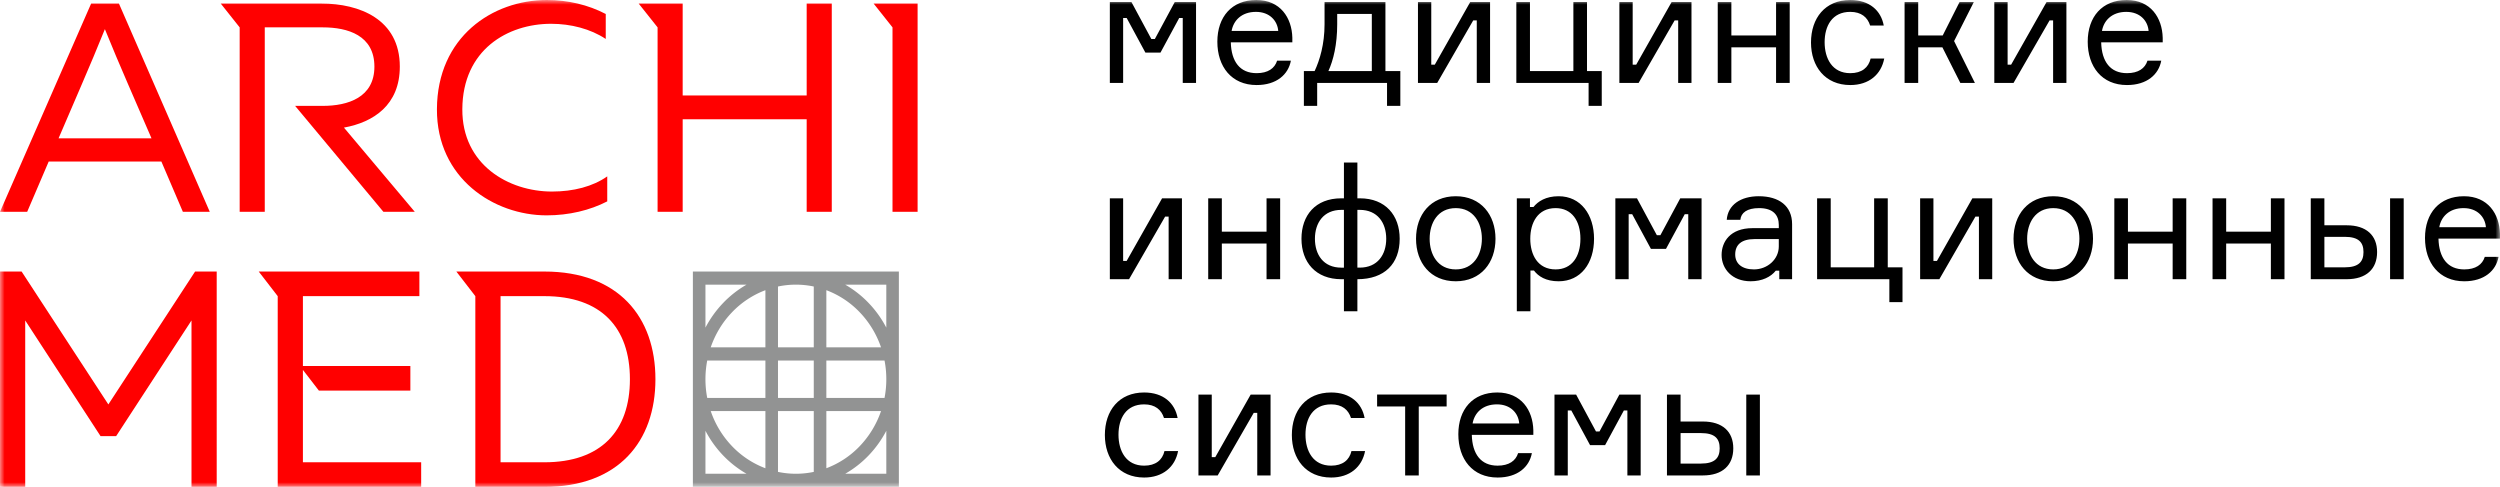 <svg xmlns="http://www.w3.org/2000/svg" xmlns:xlink="http://www.w3.org/1999/xlink" width="267" height="52" viewBox="0 0 267 52">
    <defs>
        <path id="a" d="M0 0h267v52H0z"/>
    </defs>
    <g fill="none" fill-rule="evenodd">
        <mask id="b" fill="#fff">
            <use xlink:href="#a"/>
        </mask>
        <path fill="#929393" d="M74 52h22V29H74v23zm1.342-17.01v-4.587h4.387a11.085 11.085 0 0 0-2.507 1.965 11.503 11.503 0 0 0-1.88 2.622zm4.387 15.606h-4.387v-4.587c.506.967 1.14 1.85 1.88 2.623a11.098 11.098 0 0 0 2.507 1.964zm14.929-4.587v4.587H90.27a11.098 11.098 0 0 0 2.507-1.964 11.502 11.502 0 0 0 1.88-2.623zm-12.913-7.507h-6.213a10.577 10.577 0 0 0 0 3.996h6.213v-3.996zm1.344 3.996h3.822v-3.996h-3.822v3.996zm11.38-3.996h-6.215v3.996h6.214a10.566 10.566 0 0 0 0-3.996zm-6.215-1.404v-6.106a9.611 9.611 0 0 1 3.575 2.368c.999 1.046 1.781 2.318 2.267 3.738h-5.842zm-5.165 0h3.822V30.6a9.278 9.278 0 0 0-3.822 0v6.497zm-7.185 0h5.841v-6.106a9.626 9.626 0 0 0-3.575 2.368c-1 1.046-1.78 2.318-2.266 3.738zm5.841 6.803h-5.84a10.159 10.159 0 0 0 2.265 3.738 9.618 9.618 0 0 0 3.575 2.37V43.9zm5.166 0h-3.822v6.497a9.278 9.278 0 0 0 3.822 0v-6.497zm7.184 0h-5.841v6.107a9.603 9.603 0 0 0 3.575-2.369 10.18 10.18 0 0 0 2.266-3.738zM90.27 30.403a11.085 11.085 0 0 1 2.507 1.965c.74.774 1.375 1.656 1.88 2.622v-4.587H90.27z" mask="url(#b)"/>
        <path fill="#F00" d="M46.664 11.66C46.633 19.06 52.76 23 58.376 23c2.393 0 4.627-.54 6.478-1.493v-2.669c-1.532 1.08-3.606 1.62-5.903 1.62-4.627 0-9.607-2.858-9.574-8.799.032-6.354 4.85-9.118 9.478-9.118 2.106 0 4.211.54 5.839 1.62V1.494C62.812.51 60.642 0 58.408 0 52.6 0 46.696 3.94 46.664 11.66zM11.202 3.112c1.573 3.898 3.32 7.79 4.978 11.66H6.255c1.647-3.871 3.381-7.763 4.947-11.66zm14.393-.19L23.576.38H34.34c4.02 0 8.36 1.652 8.36 6.735 0 4.099-2.807 5.94-5.967 6.513l7.564 8.99h-3.352l-7.307-8.768-2.119-2.542h2.948c2.682 0 5.52-.889 5.52-4.193 0-3.336-2.838-4.193-5.52-4.193h-6.19V22.619h-2.68V2.923zm44.635 0L68.21.38h4.699v9.816h13.244V.381h2.68v22.238h-2.68v-9.88H72.91v9.88h-2.68V2.923zm25.09 0L93.302.38H98v22.238h-2.68V2.923zM2.904 22.619l2.298-5.369h12.032l2.296 5.37h2.873L12.702.38H9.734L0 22.62h2.904zM67.275 40.5c0 5.52-3.078 8.872-9.136 8.872h-4.68V31.628h4.68c6.058 0 9.136 3.352 9.136 8.872zM48.738 29l2.028 2.628V52h7.373C66.057 52 70 47.137 70 40.5S66.056 29 58.139 29h-9.401zm-19.079 2.628L27.632 29H44.79v2.628H32.351v7.459h11.476v2.63h-9.77l-1.706-2.212v9.867h12.63V52H29.66V31.628zM20.836 29l-9.264 14.194L2.308 29H0v23h2.693V34.224l8.046 12.354h1.666l8.047-12.354V52h2.692V29h-2.308z" mask="url(#b)"/>
        <path fill="#000" d="M186.502 50.777h1.454V42.14h-1.454v8.637zm-7.016-4.524h2.173c1.506 0 2.002.6 2.002 1.627 0 1.012-.496 1.63-2.002 1.63h-2.173v-3.257zm-1.455-4.113v8.637h3.834c2.104 0 3.25-1.096 3.25-2.897 0-1.781-1.146-2.862-3.25-2.862h-2.38V42.14h-1.454zm-12.013 8.637h1.42v-6.94h.377l2.002 3.7h1.609l2.002-3.7h.376v6.94h1.42V42.14h-2.275l-2.122 3.941h-.376l-2.123-3.941h-2.31v8.637zm-6.143-7.591c1.455 0 2.293.942 2.378 2.038h-4.979c.189-1.096 1.044-2.038 2.6-2.038zm3.885 2.758c-.051-2.125-1.284-4.027-3.851-4.027-2.618 0-4.159 1.8-4.159 4.456 0 2.655 1.506 4.627 4.193 4.627 2.14 0 3.388-1.131 3.662-2.605h-1.471c-.257.822-.976 1.337-2.19 1.337-1.78 0-2.704-1.234-2.756-3.29h6.572v-.498zm-16.685-2.535h2.995v7.368h1.453v-7.368h2.978v-1.27h-7.426v1.27zm-2.739 4.763c-.222.96-.94 1.56-2.173 1.56-1.934 0-2.738-1.577-2.738-3.308 0-1.714.787-3.238 2.738-3.238 1.181 0 1.849.582 2.122 1.456h1.455c-.292-1.594-1.523-2.725-3.577-2.725-2.687 0-4.193 1.937-4.193 4.541 0 2.554 1.506 4.542 4.193 4.542 2.003 0 3.303-1.131 3.628-2.828h-1.455zm-14.288 2.605l3.85-6.683h.377v6.683h1.42V42.14h-2.122l-3.782 6.684h-.376V42.14h-1.421v8.637h2.054zm-5.682-2.605c-.223.96-.94 1.56-2.173 1.56-1.934 0-2.739-1.577-2.739-3.308 0-1.714.788-3.238 2.739-3.238 1.18 0 1.848.582 2.121 1.456h1.456c-.292-1.594-1.524-2.725-3.577-2.725-2.687 0-4.193 1.937-4.193 4.541 0 2.554 1.506 4.542 4.193 4.542 2.002 0 3.303-1.131 3.628-2.828h-1.455zm138.75-25.945c1.454 0 2.293.942 2.379 2.039h-4.98c.187-1.097 1.043-2.04 2.601-2.04zM267 24.985c-.051-2.125-1.283-4.027-3.85-4.027-2.619 0-4.16 1.8-4.16 4.456 0 2.656 1.507 4.627 4.194 4.627 2.139 0 3.388-1.131 3.662-2.605h-1.472c-.257.823-.976 1.337-2.19 1.337-1.78 0-2.704-1.234-2.756-3.29H267v-.498zm-11.74 4.834h1.455V21.18h-1.455v8.638zm-7.015-4.525h2.173c1.506 0 2.002.6 2.002 1.627 0 1.013-.496 1.63-2.002 1.63h-2.173v-3.257zm-1.455-4.113v8.638h3.833c2.105 0 3.251-1.097 3.251-2.898 0-1.781-1.146-2.86-3.25-2.86h-2.38v-2.88h-1.454zm-2.807 8.638V21.18h-1.454v3.564h-4.774v-3.564H236.3v8.638h1.455v-3.805h4.774v3.805h1.454zm-10.49 0V21.18h-1.454v3.564h-4.775v-3.564h-1.454v8.638h1.454v-3.805h4.775v3.805h1.455zm-14.203-1.046c-1.916 0-2.79-1.577-2.79-3.273 0-1.696.874-3.273 2.79-3.273 1.9 0 2.79 1.577 2.79 3.273 0 1.696-.89 3.273-2.79 3.273zm0-7.815c-2.703 0-4.244 1.988-4.244 4.542s1.54 4.541 4.244 4.541c2.687 0 4.244-1.987 4.244-4.541 0-2.554-1.557-4.542-4.244-4.542zm-12.166 8.86l3.85-6.683h.376v6.684h1.42V21.18h-2.121l-3.782 6.684h-.377v-6.684h-1.42v8.638h2.054zm-6.966-8.637v7.37h-4.637v-7.37h-1.454v8.638h7.717v2.45h1.403v-3.718h-1.574v-7.37h-1.455zm-12.835 7.592c-1.283 0-2.002-.617-2.002-1.594 0-1.028.651-1.645 2.07-1.645h2.585v.789c0 1.37-1.214 2.45-2.653 2.45zm2.704 1.046h1.369V23.94c0-1.937-1.385-2.983-3.56-2.983-1.932 0-3.302.926-3.42 2.52h1.454c.067-.755.718-1.251 2-1.251 1.507 0 2.106.754 2.106 1.799v.342h-2.806c-2.397 0-3.303 1.474-3.303 2.862 0 1.475 1.113 2.811 3.098 2.811 1.231 0 2.156-.462 2.687-1.131h.375v.909zm-17.506 0h1.421v-6.941h.377l2 3.701h1.61l2.002-3.701h.376v6.94h1.421v-8.637h-2.276l-2.122 3.942h-.376l-2.123-3.942h-2.31v8.638zm-10.524-8.638v12.065h1.454v-4.353h.377c.462.617 1.266 1.148 2.635 1.148 2.379 0 3.782-1.936 3.782-4.541 0-2.554-1.403-4.542-3.782-4.542-1.37 0-2.207.549-2.687 1.149h-.376v-.926h-1.403zm4.141 1.046c1.728 0 2.652 1.353 2.652 3.273 0 1.919-.924 3.273-2.652 3.273-1.917 0-2.704-1.577-2.704-3.273 0-1.696.787-3.273 2.704-3.273zm-10.662 6.546c-1.916 0-2.789-1.577-2.789-3.273 0-1.696.873-3.273 2.79-3.273 1.899 0 2.789 1.577 2.789 3.273 0 1.696-.89 3.273-2.79 3.273zm0-7.815c-2.703 0-4.243 1.988-4.243 4.542s1.54 4.541 4.243 4.541c2.687 0 4.244-1.987 4.244-4.541 0-2.554-1.557-4.542-4.244-4.542zm-10.507 7.626v-6.17h.24c1.933 0 2.841 1.406 2.841 3.086 0 1.679-.908 3.084-2.841 3.084h-.24zm-4.534-3.084c0-1.68.907-3.085 2.823-3.085h.274v6.17h-.274c-1.933 0-2.823-1.406-2.823-3.085zm4.534 4.319c2.91 0 4.518-1.663 4.518-4.319 0-2.502-1.523-4.319-4.244-4.319h-.274V17.36h-1.437v3.821h-.291c-2.754 0-4.244 1.817-4.244 4.319s1.523 4.319 4.261 4.319h.274v3.427h1.437v-3.427zm-8.248 0V21.18h-1.454v3.564h-4.775v-3.564h-1.455v8.638h1.455v-3.805h4.775v3.805h1.454zm-16.137 0l3.85-6.684h.377v6.684h1.42V21.18h-2.121l-3.782 6.684h-.377v-6.684h-1.42v8.638h2.053zm106.508-28.55c1.456 0 2.294.942 2.379 2.038h-4.98c.188-1.096 1.044-2.039 2.601-2.039zm3.885 2.758C230.925 1.902 229.694 0 227.127 0c-2.619 0-4.159 1.8-4.159 4.456 0 2.655 1.506 4.627 4.193 4.627 2.139 0 3.389-1.131 3.662-2.606h-1.472c-.257.823-.975 1.337-2.19 1.337-1.78 0-2.704-1.234-2.755-3.29h6.571v-.497zM215.045 8.86l3.851-6.684h.376V8.86h1.42V.222h-2.12l-3.783 6.684h-.376V.222h-1.421V8.86h2.053zm-5.681 0h1.557l-2.224-4.474 2.105-4.164h-1.523l-1.797 3.565h-2.618V.222h-1.455V8.86h1.455V5.055h2.584l1.916 3.805zm-9.583-2.605c-.223.96-.941 1.56-2.173 1.56-1.934 0-2.738-1.578-2.738-3.308 0-1.714.787-3.239 2.738-3.239 1.18 0 1.848.582 2.122 1.457h1.454C200.893 1.13 199.661 0 197.608 0c-2.687 0-4.193 1.936-4.193 4.541 0 2.554 1.506 4.542 4.193 4.542 2.002 0 3.302-1.131 3.628-2.828h-1.455zM191.14 8.86V.222h-1.456v3.565h-4.774V.222h-1.455V8.86h1.455V5.055h4.774V8.86h1.456zm-16.138 0l3.851-6.684h.377V8.86h1.42V.222h-2.123l-3.78 6.684h-.377V.222h-1.421V8.86h2.053zM168.037.222v7.37H163.4V.222h-1.455V8.86h7.717v2.45h1.405V7.592h-1.575V.222h-1.455zM153.492 8.86l3.85-6.684h.377V8.86h1.42V.222h-2.122l-3.781 6.684h-.377V.222h-1.421V8.86h2.054zm-6.982-1.268h-4.638c.53-1.166.941-2.828.941-5.004V1.49h3.697v6.101zm1.454 0V.222h-6.502v2.366c0 2.141-.514 3.838-1.061 5.004h-1.147v3.718h1.42V8.86h7.461v2.45h1.421V7.592h-1.592zm-13.826-6.324c1.454 0 2.293.943 2.378 2.039h-4.98c.189-1.096 1.045-2.039 2.602-2.039zm3.884 2.759C137.97 1.902 136.739 0 134.172 0c-2.618 0-4.159 1.8-4.159 4.456 0 2.655 1.507 4.627 4.193 4.627 2.139 0 3.388-1.131 3.661-2.606h-1.47c-.257.823-.976 1.337-2.191 1.337-1.78 0-2.704-1.234-2.756-3.29h6.572v-.497zM118.53 8.86h1.421V1.919h.377l2.002 3.702h1.608l2.002-3.702h.377v6.94h1.42V.223h-2.275l-2.123 3.942h-.376L120.841.222h-2.31V8.86z" mask="url(#b)"/>
    </g>
</svg>
